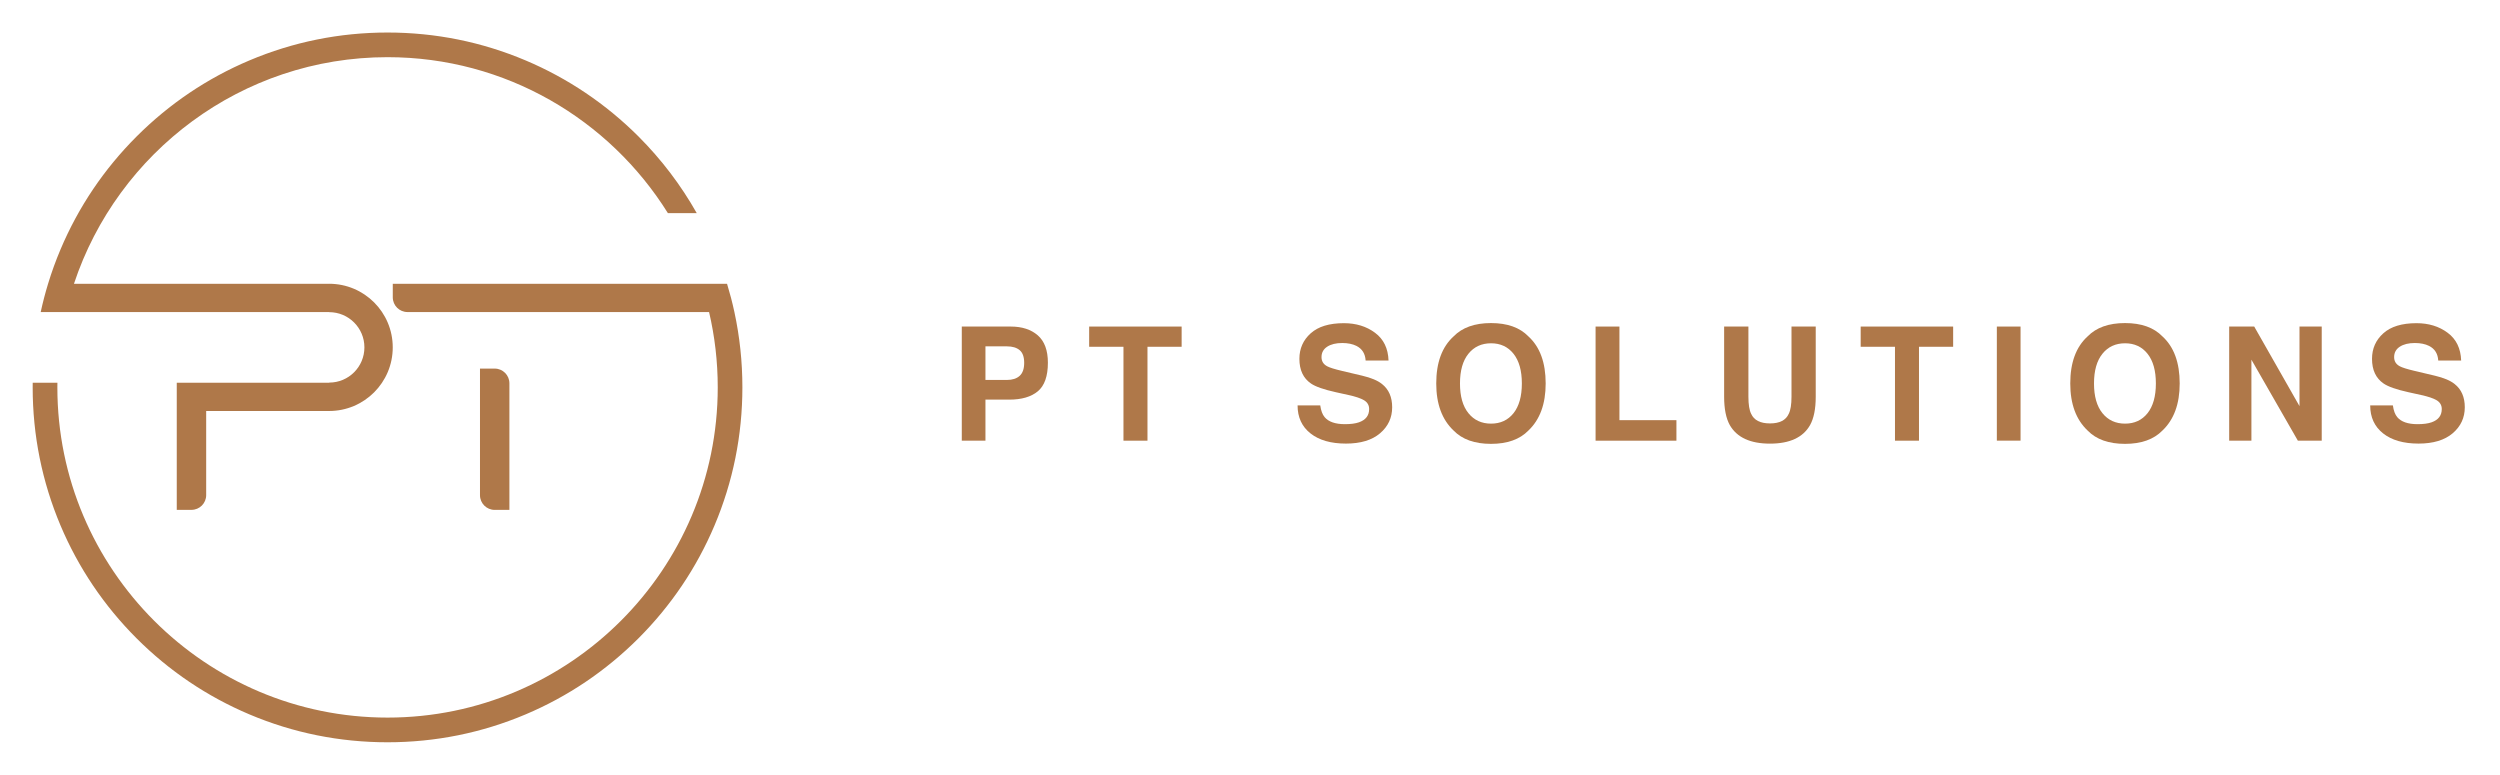 <?xml version="1.0" encoding="utf-8"?>
<!-- Generator: Adobe Illustrator 22.0.1, SVG Export Plug-In . SVG Version: 6.00 Build 0)  -->
<svg version="1.1" id="Layer_1" xmlns="http://www.w3.org/2000/svg" xmlns:xlink="http://www.w3.org/1999/xlink" x="0px" y="0px"
	 viewBox="0 0 660.23 204.61" style="enable-background:new 0 0 660.23 204.61;" xml:space="preserve">
<style type="text/css">
	.st0{fill:#AF7849;}
	.st1{clip-path:url(#SVGID_2_);fill:#AF7849;}
</style>
<g>
	<path class="st0" d="M274.09,103.33c-1.76,1.47-4.28,2.21-7.56,2.21h-6.28v10.84H254V86.24h12.94c2.98,0,5.36,0.78,7.14,2.33
		c1.77,1.55,2.66,3.96,2.66,7.22C276.74,99.34,275.85,101.86,274.09,103.33z M269.28,92.47c-0.8-0.67-1.92-1-3.35-1h-5.68v8.87h5.68
		c1.44,0,2.55-0.36,3.35-1.08c0.8-0.72,1.2-1.87,1.2-3.44C270.48,94.26,270.08,93.14,269.28,92.47z"/>
	<path class="st0" d="M312.06,86.24v5.34h-9.02v24.8h-6.34v-24.8h-9.06v-5.34H312.06z"/>
	<path class="st0" d="M348.67,107.07c0.19,1.38,0.58,2.41,1.15,3.09c1.04,1.24,2.83,1.86,5.37,1.86c1.52,0,2.75-0.16,3.7-0.49
		c1.79-0.63,2.69-1.79,2.69-3.5c0-1-0.44-1.76-1.32-2.31c-0.88-0.53-2.28-1-4.18-1.41l-3.26-0.72c-3.21-0.71-5.41-1.48-6.61-2.31
		c-2.03-1.39-3.05-3.56-3.05-6.52c0-2.7,0.99-4.94,2.98-6.73s4.91-2.68,8.76-2.68c3.22,0,5.96,0.84,8.23,2.53
		c2.27,1.68,3.46,4.13,3.57,7.33h-6.05c-0.11-1.81-0.92-3.1-2.43-3.86c-1.01-0.5-2.26-0.76-3.75-0.76c-1.66,0-2.99,0.33-3.98,0.98
		c-0.99,0.65-1.49,1.57-1.49,2.74c0,1.08,0.49,1.88,1.47,2.41c0.63,0.35,1.96,0.77,4,1.25l5.29,1.25c2.32,0.55,4.06,1.27,5.21,2.19
		c1.8,1.42,2.69,3.47,2.69,6.15c0,2.75-1.06,5.04-3.19,6.86c-2.13,1.82-5.14,2.73-9.02,2.73c-3.97,0-7.09-0.9-9.36-2.69
		c-2.27-1.79-3.41-4.26-3.41-7.39H348.67z"/>
	<path class="st0" d="M403.64,113.7c-2.28,2.34-5.57,3.52-9.88,3.52s-7.6-1.17-9.88-3.52c-3.05-2.88-4.58-7.02-4.58-12.43
		c0-5.52,1.53-9.66,4.58-12.43c2.28-2.34,5.57-3.52,9.88-3.52s7.6,1.17,9.88,3.52c3.04,2.77,4.56,6.91,4.56,12.43
		C408.2,106.68,406.68,110.82,403.64,113.7z M399.71,109.12c1.46-1.84,2.2-4.46,2.2-7.85c0-3.38-0.73-5.99-2.2-7.84
		c-1.47-1.85-3.45-2.77-5.94-2.77s-4.49,0.92-5.97,2.76c-1.49,1.84-2.23,4.46-2.23,7.85s0.74,6.01,2.23,7.85
		c1.49,1.84,3.48,2.76,5.97,2.76S398.24,110.96,399.71,109.12z"/>
	<path class="st0" d="M421.38,86.24h6.3v24.72h15.05v5.42h-21.35V86.24z"/>
	<path class="st0" d="M455.34,86.24h6.4v18.51c0,2.07,0.24,3.58,0.73,4.54c0.76,1.69,2.42,2.53,4.97,2.53
		c2.54,0,4.19-0.84,4.95-2.53c0.49-0.95,0.73-2.46,0.73-4.54V86.24h6.4v18.53c0,3.2-0.5,5.7-1.49,7.48
		c-1.85,3.27-5.38,4.91-10.59,4.91c-5.21,0-8.75-1.64-10.62-4.91c-0.99-1.79-1.49-4.28-1.49-7.48V86.24z"/>
	<path class="st0" d="M515.81,86.24v5.34h-9.02v24.8h-6.34v-24.8h-9.06v-5.34H515.81z"/>
	<path class="st0" d="M533.61,116.37h-6.26V86.24h6.26V116.37z"/>
	<path class="st0" d="M571.08,113.7c-2.28,2.34-5.57,3.52-9.88,3.52s-7.6-1.17-9.88-3.52c-3.05-2.88-4.58-7.02-4.58-12.43
		c0-5.52,1.53-9.66,4.58-12.43c2.28-2.34,5.57-3.52,9.88-3.52s7.6,1.17,9.88,3.52c3.04,2.77,4.56,6.91,4.56,12.43
		C575.64,106.68,574.12,110.82,571.08,113.7z M567.15,109.12c1.46-1.84,2.2-4.46,2.2-7.85c0-3.38-0.73-5.99-2.2-7.84
		c-1.47-1.85-3.45-2.77-5.94-2.77s-4.49,0.92-5.97,2.76c-1.49,1.84-2.23,4.46-2.23,7.85s0.74,6.01,2.23,7.85
		c1.49,1.84,3.48,2.76,5.97,2.76S565.68,110.96,567.15,109.12z"/>
	<path class="st0" d="M588.72,86.24h6.6l11.96,21.02V86.24h5.87v30.14h-6.3l-12.27-21.39v21.39h-5.87V86.24z"/>
	<path class="st0" d="M631.94,107.07c0.19,1.38,0.58,2.41,1.15,3.09c1.04,1.24,2.83,1.86,5.37,1.86c1.52,0,2.75-0.16,3.7-0.49
		c1.79-0.63,2.69-1.79,2.69-3.5c0-1-0.44-1.76-1.32-2.31c-0.88-0.53-2.28-1-4.18-1.41l-3.26-0.72c-3.21-0.71-5.41-1.48-6.61-2.31
		c-2.03-1.39-3.05-3.56-3.05-6.52c0-2.7,0.99-4.94,2.98-6.73s4.91-2.68,8.76-2.68c3.22,0,5.96,0.84,8.23,2.53
		c2.27,1.68,3.46,4.13,3.57,7.33h-6.05c-0.11-1.81-0.92-3.1-2.43-3.86c-1.01-0.5-2.26-0.76-3.75-0.76c-1.66,0-2.99,0.33-3.98,0.98
		c-0.99,0.65-1.49,1.57-1.49,2.74c0,1.08,0.49,1.88,1.47,2.41c0.63,0.35,1.96,0.77,4,1.25l5.29,1.25c2.32,0.55,4.06,1.27,5.21,2.19
		c1.8,1.42,2.69,3.47,2.69,6.15c0,2.75-1.06,5.04-3.19,6.86c-2.13,1.82-5.14,2.73-9.02,2.73c-3.97,0-7.09-0.9-9.36-2.69
		c-2.27-1.79-3.41-4.26-3.41-7.39H631.94z"/>
</g>
<g>
	<defs>
		<rect id="SVGID_1_" x="-92" y="-201" width="853.23" height="606.61"/>
	</defs>
	<clipPath id="SVGID_2_">
		<use xlink:href="#SVGID_1_"  style="overflow:visible;"/>
	</clipPath>
	<path class="st1" d="M138.82,15.96c-11.56-4.89-23.83-7.37-36.48-7.37c-12.65,0-24.92,2.48-36.48,7.37
		C54.7,20.68,44.68,27.44,36.08,36.04c-8.61,8.61-15.36,18.63-20.08,29.79c-1.27,3-2.37,6.04-3.31,9.13
		c-0.75,2.46-1.4,4.95-1.94,7.46h6.69h69.5v0.02c5.14,0,9.3,4.17,9.3,9.3c0,5.14-4.16,9.3-9.3,9.3v0.03H46.68v33.58h3.88
		c2.15,0,3.89-1.74,3.89-3.89v-22.22h32.47v0c9.28,0,16.8-7.52,16.8-16.8c0-9.28-7.52-16.8-16.8-16.8c-0.19,0-0.38,0-0.56,0.01
		H19.53c11.5-34.73,44.28-59.85,82.81-59.85c31.2,0,58.63,16.48,74.04,41.18H184c-4.17-7.39-9.32-14.17-15.39-20.25
		C160,27.44,149.98,20.68,138.82,15.96"/>
	<path class="st1" d="M193.95,82.41c-0.54-2.51-1.19-5-1.94-7.46h-6.85h-81.43v3.57c0,2.15,1.74,3.89,3.89,3.89h79.64
		c1.5,6.39,2.29,13.06,2.29,19.9c0,48.08-39.12,87.2-87.2,87.2s-87.2-39.12-87.2-87.2c0-0.41,0.01-0.82,0.01-1.23H8.64
		c-0.01,0.41-0.01,0.82-0.01,1.23c0,12.65,2.48,24.92,7.36,36.48c4.72,11.16,11.48,21.18,20.08,29.79
		c8.6,8.6,18.63,15.36,29.79,20.08c11.55,4.89,23.83,7.37,36.48,7.37c12.65,0,24.92-2.48,36.48-7.37
		c11.16-4.72,21.18-11.48,29.79-20.08c8.6-8.61,15.36-18.63,20.08-29.79c4.89-11.56,7.37-23.83,7.37-36.48
		C196.06,95.55,195.35,88.9,193.95,82.41"/>
	<path class="st1" d="M130.64,97.34h-3.88v33.43c0,2.15,1.74,3.89,3.89,3.89h3.88v-33.43C134.53,99.08,132.79,97.34,130.64,97.34"/>
</g>
</svg>

